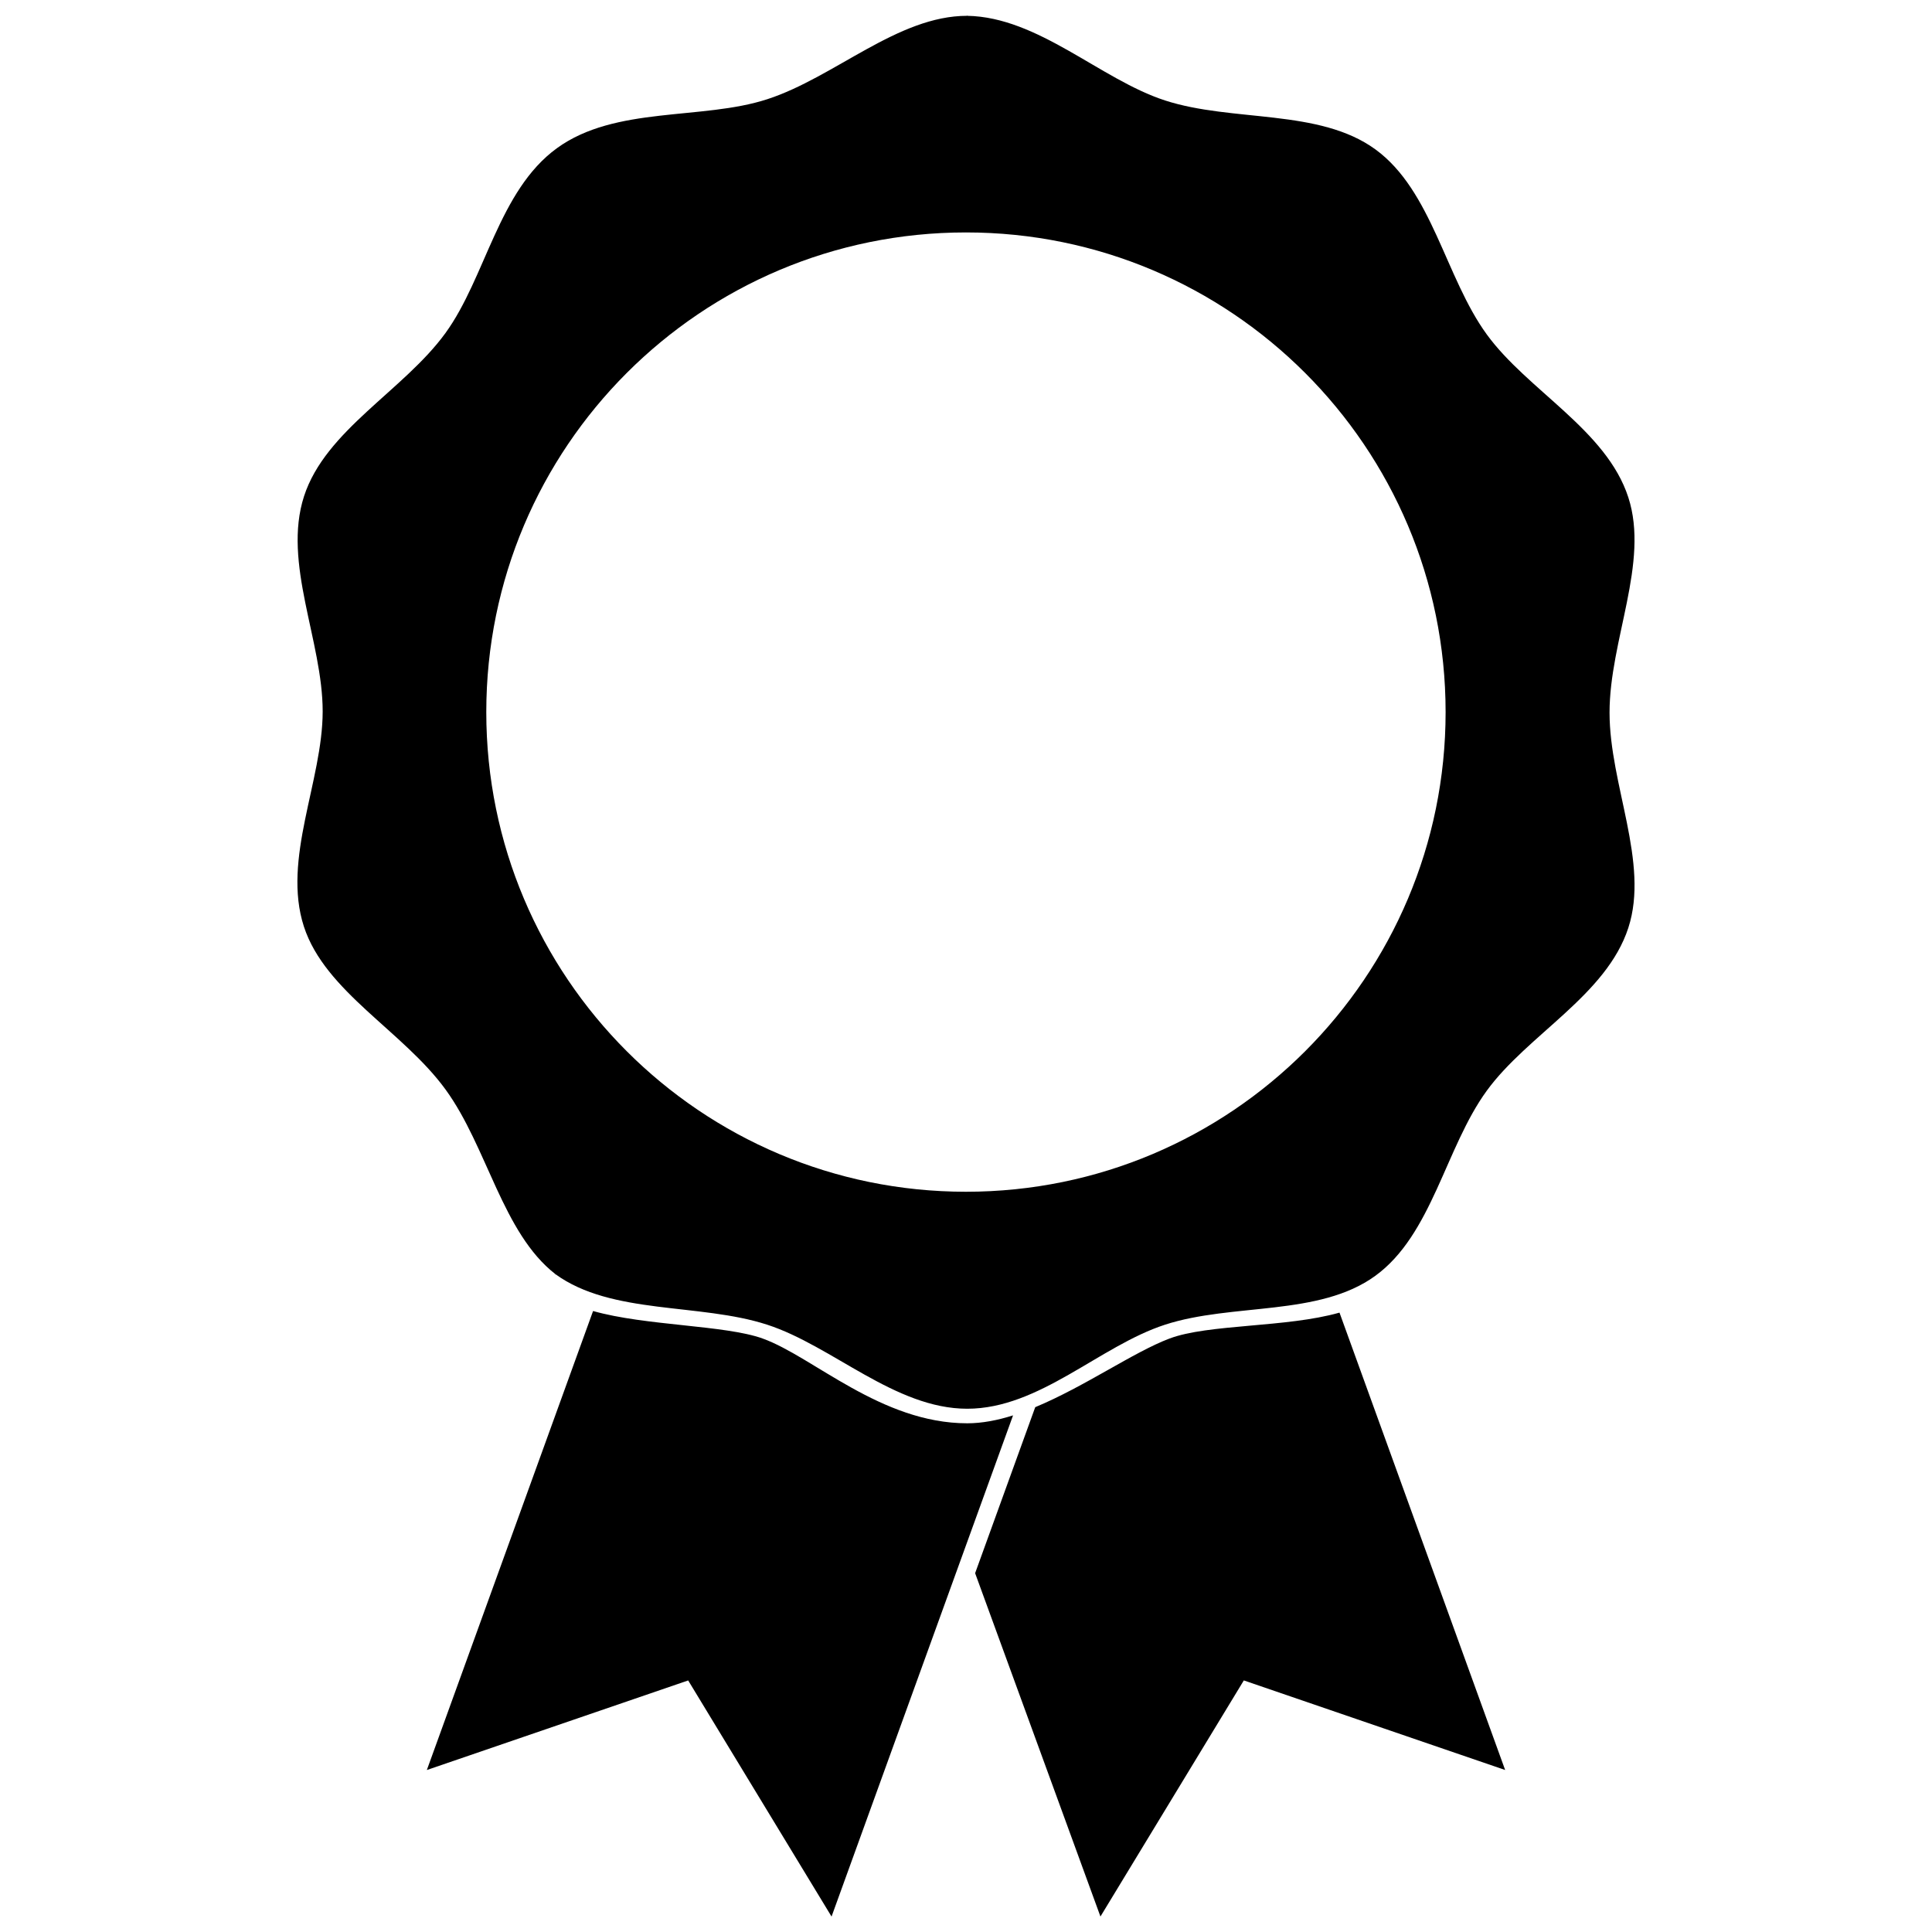 <?xml version="1.0" encoding="UTF-8"?>
<!-- The Best Svg Icon site in the world: iconSvg.co, Visit us! https://iconsvg.co -->
<svg width="800px" height="800px" version="1.1" viewBox="144 144 512 512" xmlns="http://www.w3.org/2000/svg">
 <defs>
  <clipPath id="a">
   <path d="m222 148.09h356v503.81h-356z"/>
  </clipPath>
 </defs>
 <g clip-path="url(#a)">
  <path d="m453.93 498.73c10.297-3.894 30.969-2.863 45.051-6.871l43.898 121.21-69.254-23.738-37.996 62.57-33.211-90.992 15.93-43.992c13.098-5.445 26.051-14.59 35.582-18.191zm-107.79 0c-10-3.602-31.074-3.352-44.969-7.297l-44.051 121.64 69.254-23.738 37.996 62.574 35.633-98.398 12.469-34.422c-4.109 1.301-8.195 2.098-12.137 2.098-22.859 0-40.816-17.633-54.195-22.453zm-54.938-17.055c-0.234-0.176 0.27 0.402 0 0zm109.12-333.48c0.215 0-0.168-0.223 0 0zm175.21 241.67c-5.812 17.91-26.688 28.301-37.535 43.207-10.957 15.055-14.465 38.082-29.52 49.031-14.906 10.848-37.836 7.144-55.742 12.957-17.277 5.606-33.266 22.27-52.41 22.27s-35.727-16.66-53.004-22.27c-17.906-5.812-41.211-2.551-56.121-13.391-14.051-10.914-18.047-33.695-29.105-48.91-11.254-15.492-31.93-25.926-37.555-43.203-5.82-17.906 4.957-38.582 4.973-57.02 0.012-18.621-10.68-39.309-4.941-57.02 5.684-17.539 26.406-28.016 37.477-43.246 10.676-14.695 14.055-37.746 29.547-49 15.492-11.254 38.457-7.352 55.73-12.973 17.906-5.824 34.562-22.121 52.996-22.105 18.898 0.332 35.312 16.871 52.418 22.426 17.906 5.812 40.828 2.109 55.738 12.957 15.055 10.957 18.566 33.977 29.52 49.031 10.848 14.906 31.719 25.297 37.527 43.207 5.613 17.281-4.977 37.875-4.977 57.027 0.004 19.141 10.594 39.746 4.984 57.023zm-48.43-57.148c0-70.207-56.91-127.12-127.11-127.12-70.203 0-127.12 56.91-127.12 127.12 0 70.199 56.91 127.11 127.12 127.11 70.203 0 127.11-56.91 127.11-127.11z"/>
 </g>
</svg>